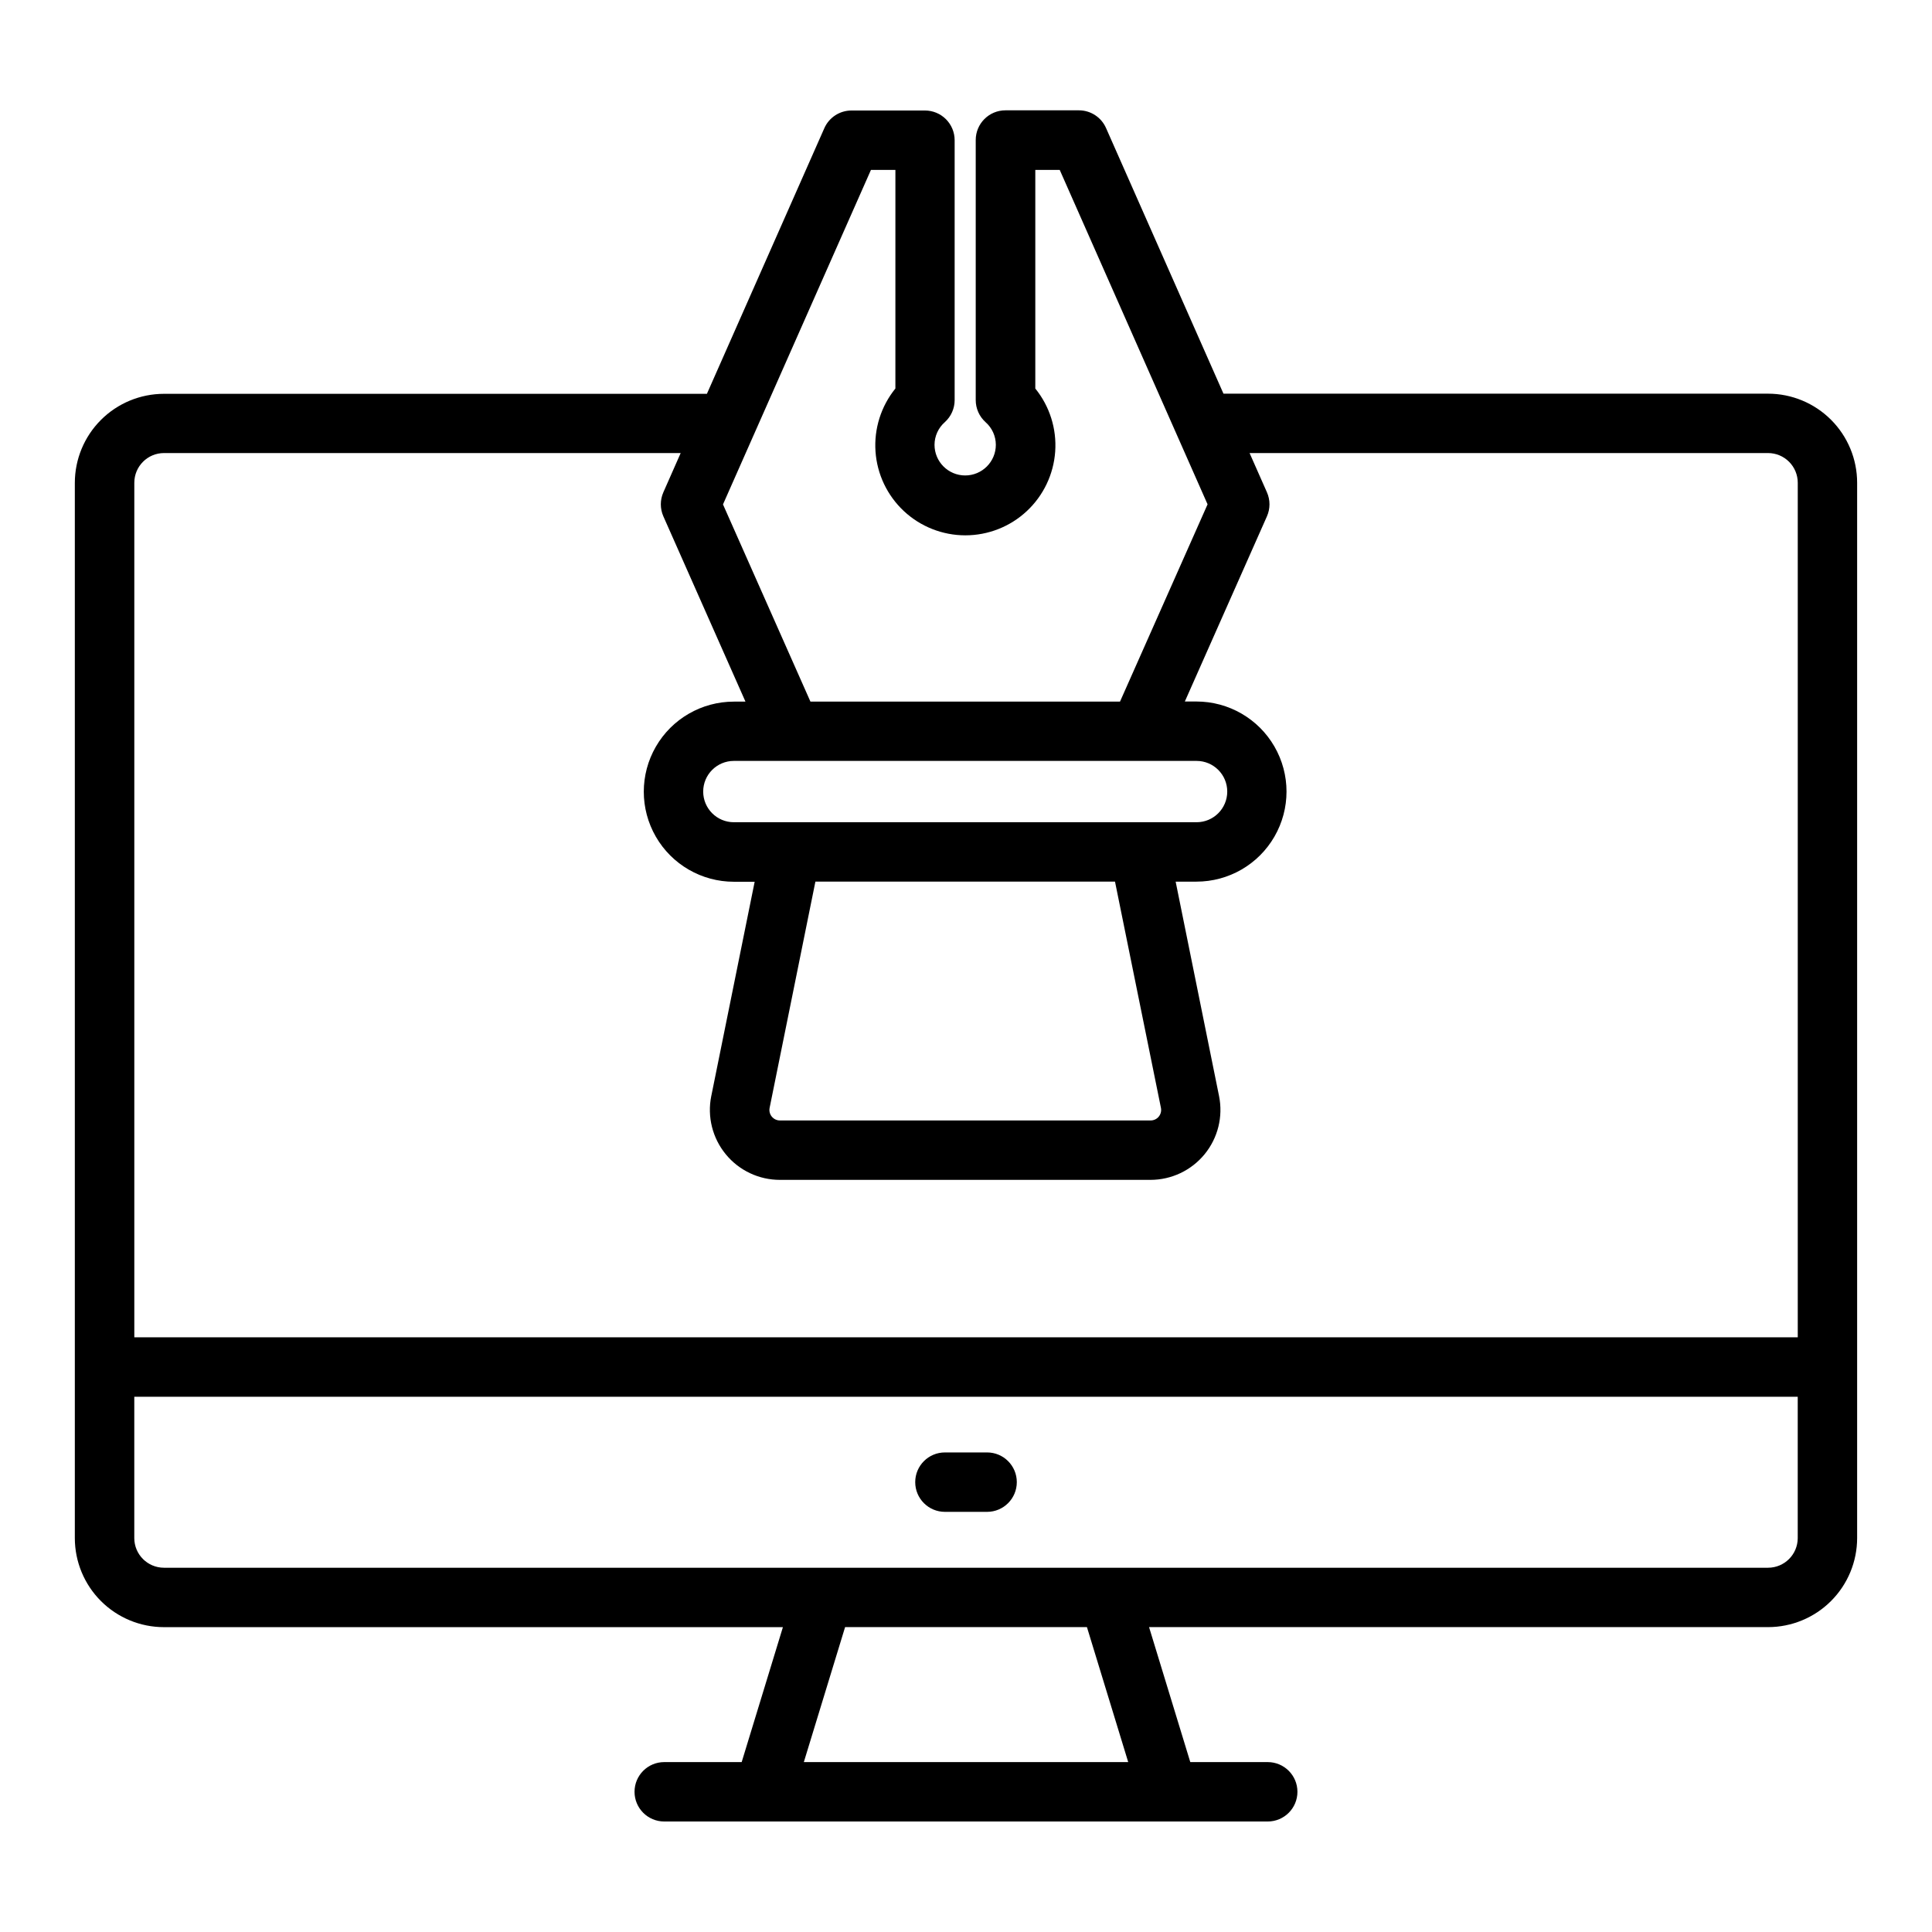 <?xml version="1.0" encoding="UTF-8"?>
<!-- Uploaded to: ICON Repo, www.iconrepo.com, Generator: ICON Repo Mixer Tools -->
<svg fill="#000000" width="800px" height="800px" version="1.1" viewBox="144 144 512 512" xmlns="http://www.w3.org/2000/svg">
 <g>
  <path d="m612.54 248.32h-144.31l-31.105-70.359c-1.25-2.867-4.074-4.719-7.199-4.723h-19.477c-4.348 0-7.871 3.523-7.871 7.871v68.918c0 2.227 0.941 4.352 2.598 5.844 1.73 1.516 2.723 3.703 2.731 6.004 0 4.488-3.637 8.125-8.125 8.125-4.484 0-8.125-3.637-8.125-8.125 0.008-2.297 1-4.481 2.727-5.996 1.656-1.492 2.606-3.621 2.606-5.852v-68.871c0-2.086-0.832-4.09-2.305-5.566-1.477-1.477-3.481-2.305-5.566-2.305h-19.477c-3.125 0.004-5.953 1.859-7.203 4.723l-31.102 70.359h-143.89c-6.262 0-12.27 2.488-16.699 6.918-4.43 4.43-6.918 10.434-6.918 16.699v279.61c0 6.262 2.488 12.27 6.918 16.699 4.43 4.43 10.438 6.918 16.699 6.918h164.03l-10.926 35.762h-20.523c-4.348 0-7.871 3.523-7.871 7.871s3.523 7.871 7.871 7.871h159.93c4.348 0 7.875-3.523 7.875-7.871s-3.527-7.871-7.875-7.871h-20.52l-10.926-35.77h164.03c6.262 0 12.27-2.488 16.699-6.918 4.43-4.43 6.918-10.438 6.918-16.699v-279.64c0-6.266-2.488-12.27-6.918-16.699-4.43-4.43-10.438-6.918-16.699-6.918zm-237.73-59.293h6.481l-0.004 57.938c-3.805 4.695-5.688 10.66-5.269 16.688 0.418 6.031 3.109 11.676 7.527 15.801 4.418 4.121 10.238 6.414 16.281 6.414 6.047 0 11.863-2.293 16.281-6.414 4.422-4.125 7.113-9.77 7.531-15.801 0.418-6.027-1.465-11.992-5.273-16.688v-57.938h6.473l39.18 88.625-23.207 52.285h-82.035l-23.176-52.262zm76.848 248.56c0.168 0.82-0.043 1.676-0.574 2.324-0.527 0.648-1.32 1.023-2.16 1.023h-98.234c-0.84 0-1.633-0.375-2.164-1.027-0.527-0.652-0.738-1.504-0.566-2.328l12.129-59.938h79.398zm-113.18-75.688c-4.488 0-8.125-3.637-8.125-8.125 0-4.484 3.637-8.125 8.125-8.125h122.63c4.484 0 8.125 3.641 8.125 8.125 0 4.488-3.641 8.125-8.125 8.125zm-151.02-97.836h136.93l-4.59 10.398v0.004c-0.895 2.027-0.895 4.34 0 6.367l21.758 49.105h-3.078 0.004c-8.527 0-16.41 4.551-20.672 11.934-4.266 7.387-4.266 16.484 0 23.867 4.262 7.387 12.145 11.934 20.672 11.934h5.512l-11.5 56.805h-0.004c-1.098 5.457 0.316 11.113 3.844 15.414 3.527 4.305 8.801 6.793 14.363 6.785h98.195c5.562-0.004 10.824-2.5 14.348-6.805 3.519-4.305 4.922-9.957 3.82-15.41l-11.5-56.82h5.512c8.527 0 16.406-4.547 20.668-11.934 4.266-7.383 4.266-16.48 0-23.867-4.262-7.383-12.141-11.934-20.668-11.934h-3.078l21.758-49.074c0.898-2.027 0.898-4.34 0-6.367l-4.598-10.398 137.4-0.004c2.09 0 4.09 0.832 5.566 2.309 1.477 1.477 2.305 3.477 2.305 5.566v226.46h-440.83v-226.46c0-4.348 3.523-7.875 7.871-7.875zm255.53 346.91h-85.965l10.934-35.77h64.094zm169.56-51.508h-425.09c-4.348 0-7.871-3.523-7.871-7.871v-37.445h440.83v37.488-0.004c-0.02 4.332-3.539 7.832-7.871 7.832z"/>
  <path d="m405.59 528.91h-11.176c-4.348 0-7.871 3.523-7.871 7.871s3.523 7.875 7.871 7.875h11.18-0.004c4.348 0 7.875-3.527 7.875-7.875s-3.527-7.871-7.875-7.871z"/>
 </g>
</svg>
